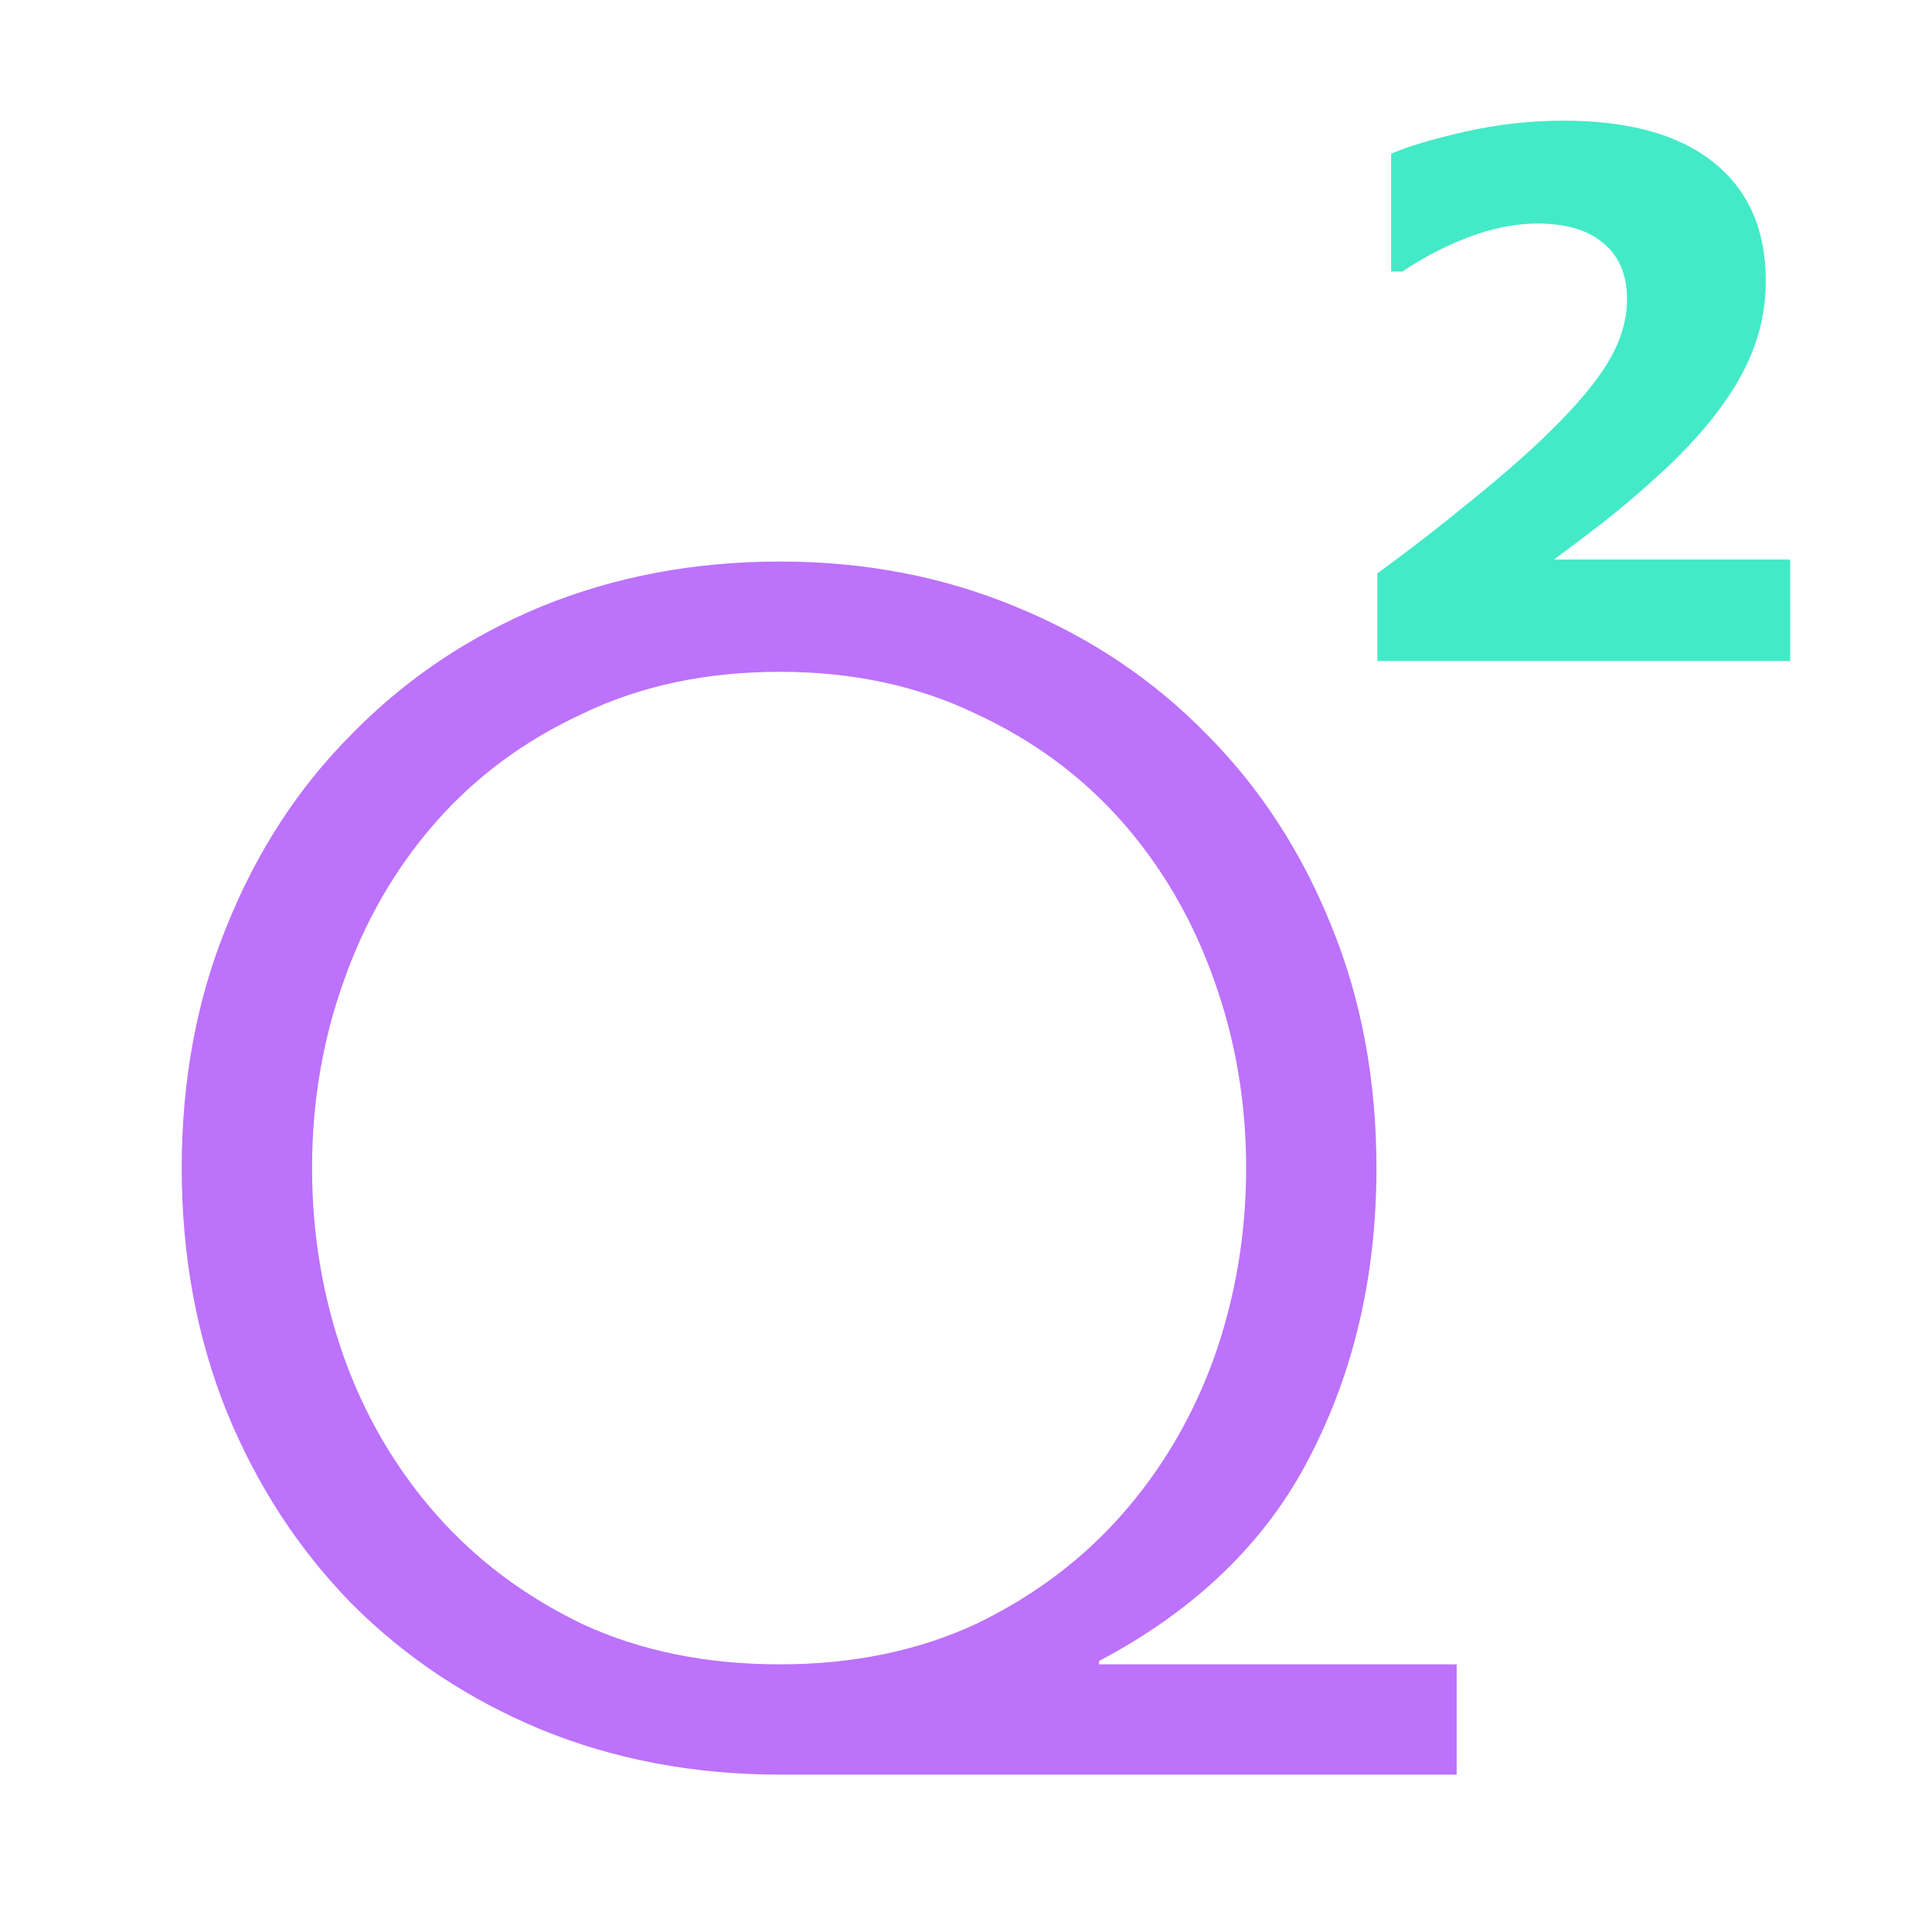 <?xml version="1.0" encoding="UTF-8" standalone="no"?>
<!-- Created with Inkscape (http://www.inkscape.org/) -->

<svg
   width="74"
   height="74"
   viewBox="0 -4 74 74"
   version="1.1"
   id="svg1"
   inkscape:version="1.4 (e7c3feb1, 2024-10-09)"
   sodipodi:docname="logo-q2-lifespan-favicon.svg"
   xmlns:inkscape="http://www.inkscape.org/namespaces/inkscape"
   xmlns:sodipodi="http://sodipodi.sourceforge.net/DTD/sodipodi-0.dtd"
   xmlns="http://www.w3.org/2000/svg"
   xmlns:svg="http://www.w3.org/2000/svg">
  <sodipodi:namedview
     id="namedview1"
     pagecolor="#ffffff"
     bordercolor="#000000"
     borderopacity="0.25"
     inkscape:showpageshadow="2"
     inkscape:pageopacity="0.0"
     inkscape:pagecheckerboard="0"
     inkscape:deskcolor="#d1d1d1"
     inkscape:document-units="px"
     inkscape:zoom="4.3713423"
     inkscape:cx="10.637465"
     inkscape:cy="5.3759231"
     inkscape:window-width="2336"
     inkscape:window-height="1186"
     inkscape:window-x="0"
     inkscape:window-y="25"
     inkscape:window-maximized="0"
     inkscape:current-layer="layer1" />
  <defs
     id="defs1">
    <rect
       x="87.786"
       y="126.858"
       width="314.609"
       height="79.667"
       id="rect1" />
  </defs>
  <g
     inkscape:label="Layer 1"
     inkscape:groupmode="layer"
     id="layer1"
     transform="translate(-105.717,-184.67)">
    <path
       d="m 161.51,248.642 h -25.92 q -4.928,0 -9.152,-1.728 -4.16,-1.728 -7.232,-4.8 -3.072,-3.136 -4.8,-7.36 -1.728,-4.288 -1.728,-9.344 0,-5.056 1.728,-9.28 1.728,-4.288 4.8,-7.36 3.072,-3.136 7.232,-4.864 4.224,-1.728 9.152,-1.728 4.864,0 9.024,1.728 4.224,1.728 7.296,4.864 3.072,3.072 4.8,7.36 1.728,4.224 1.728,9.28 0,6.144 -2.56,11.072 -2.496,4.864 -8.064,7.808 v 0.128 h 13.696 z m -43.84,-23.232 q 0,3.776 1.216,7.232 1.216,3.392 3.52,6.016 2.304,2.624 5.632,4.224 3.328,1.536 7.552,1.536 4.16,0 7.488,-1.536 3.328,-1.6 5.632,-4.224 2.304,-2.624 3.52,-6.016 1.216,-3.456 1.216,-7.232 0,-3.776 -1.216,-7.168 -1.216,-3.456 -3.52,-6.08 -2.304,-2.624 -5.632,-4.16 -3.328,-1.6 -7.488,-1.6 -4.224,0 -7.552,1.6 -3.328,1.536 -5.632,4.16 -2.304,2.624 -3.52,6.08 -1.216,3.392 -1.216,7.168 z"
       id="text5"
       style="font-size:64px;font-family:Avenir;-inkscape-font-specification:Avenir;fill:#bc72fb;stroke-width:20;stroke-opacity:0.938;paint-order:markers stroke fill"
       inkscape:label="Q Li"
       aria-label="Q " />
    <path
       style="font-weight:bold;font-size:27.812px;font-family:Damascus;-inkscape-font-specification:'Damascus Bold';fill:#43eac8;stroke-width:29.798;stroke-opacity:0.938;paint-order:markers stroke fill"
       d="m 174.985,205.167 h -15.875 v -3.341 q 1.82,-1.317 3.639,-2.797 1.833,-1.48 2.933,-2.553 1.643,-1.589 2.336,-2.77 0.693,-1.181 0.693,-2.336 0,-1.385 -0.896,-2.132 -0.883,-0.76 -2.553,-0.76 -1.249,0 -2.635,0.516 -1.372,0.516 -2.553,1.317 h -0.435 v -4.495 q 0.964,-0.421 2.838,-0.842 1.888,-0.421 3.775,-0.421 3.802,0 5.799,1.602 1.996,1.589 1.996,4.509 0,1.915 -0.964,3.639 -0.951,1.725 -2.92,3.558 -1.236,1.141 -2.485,2.105 -1.249,0.951 -1.779,1.331 h 9.085 z"
       id="text4"
       inkscape:label="2"
       transform="scale(0.996,1.004)"
       aria-label="2" />
  </g>
</svg>
